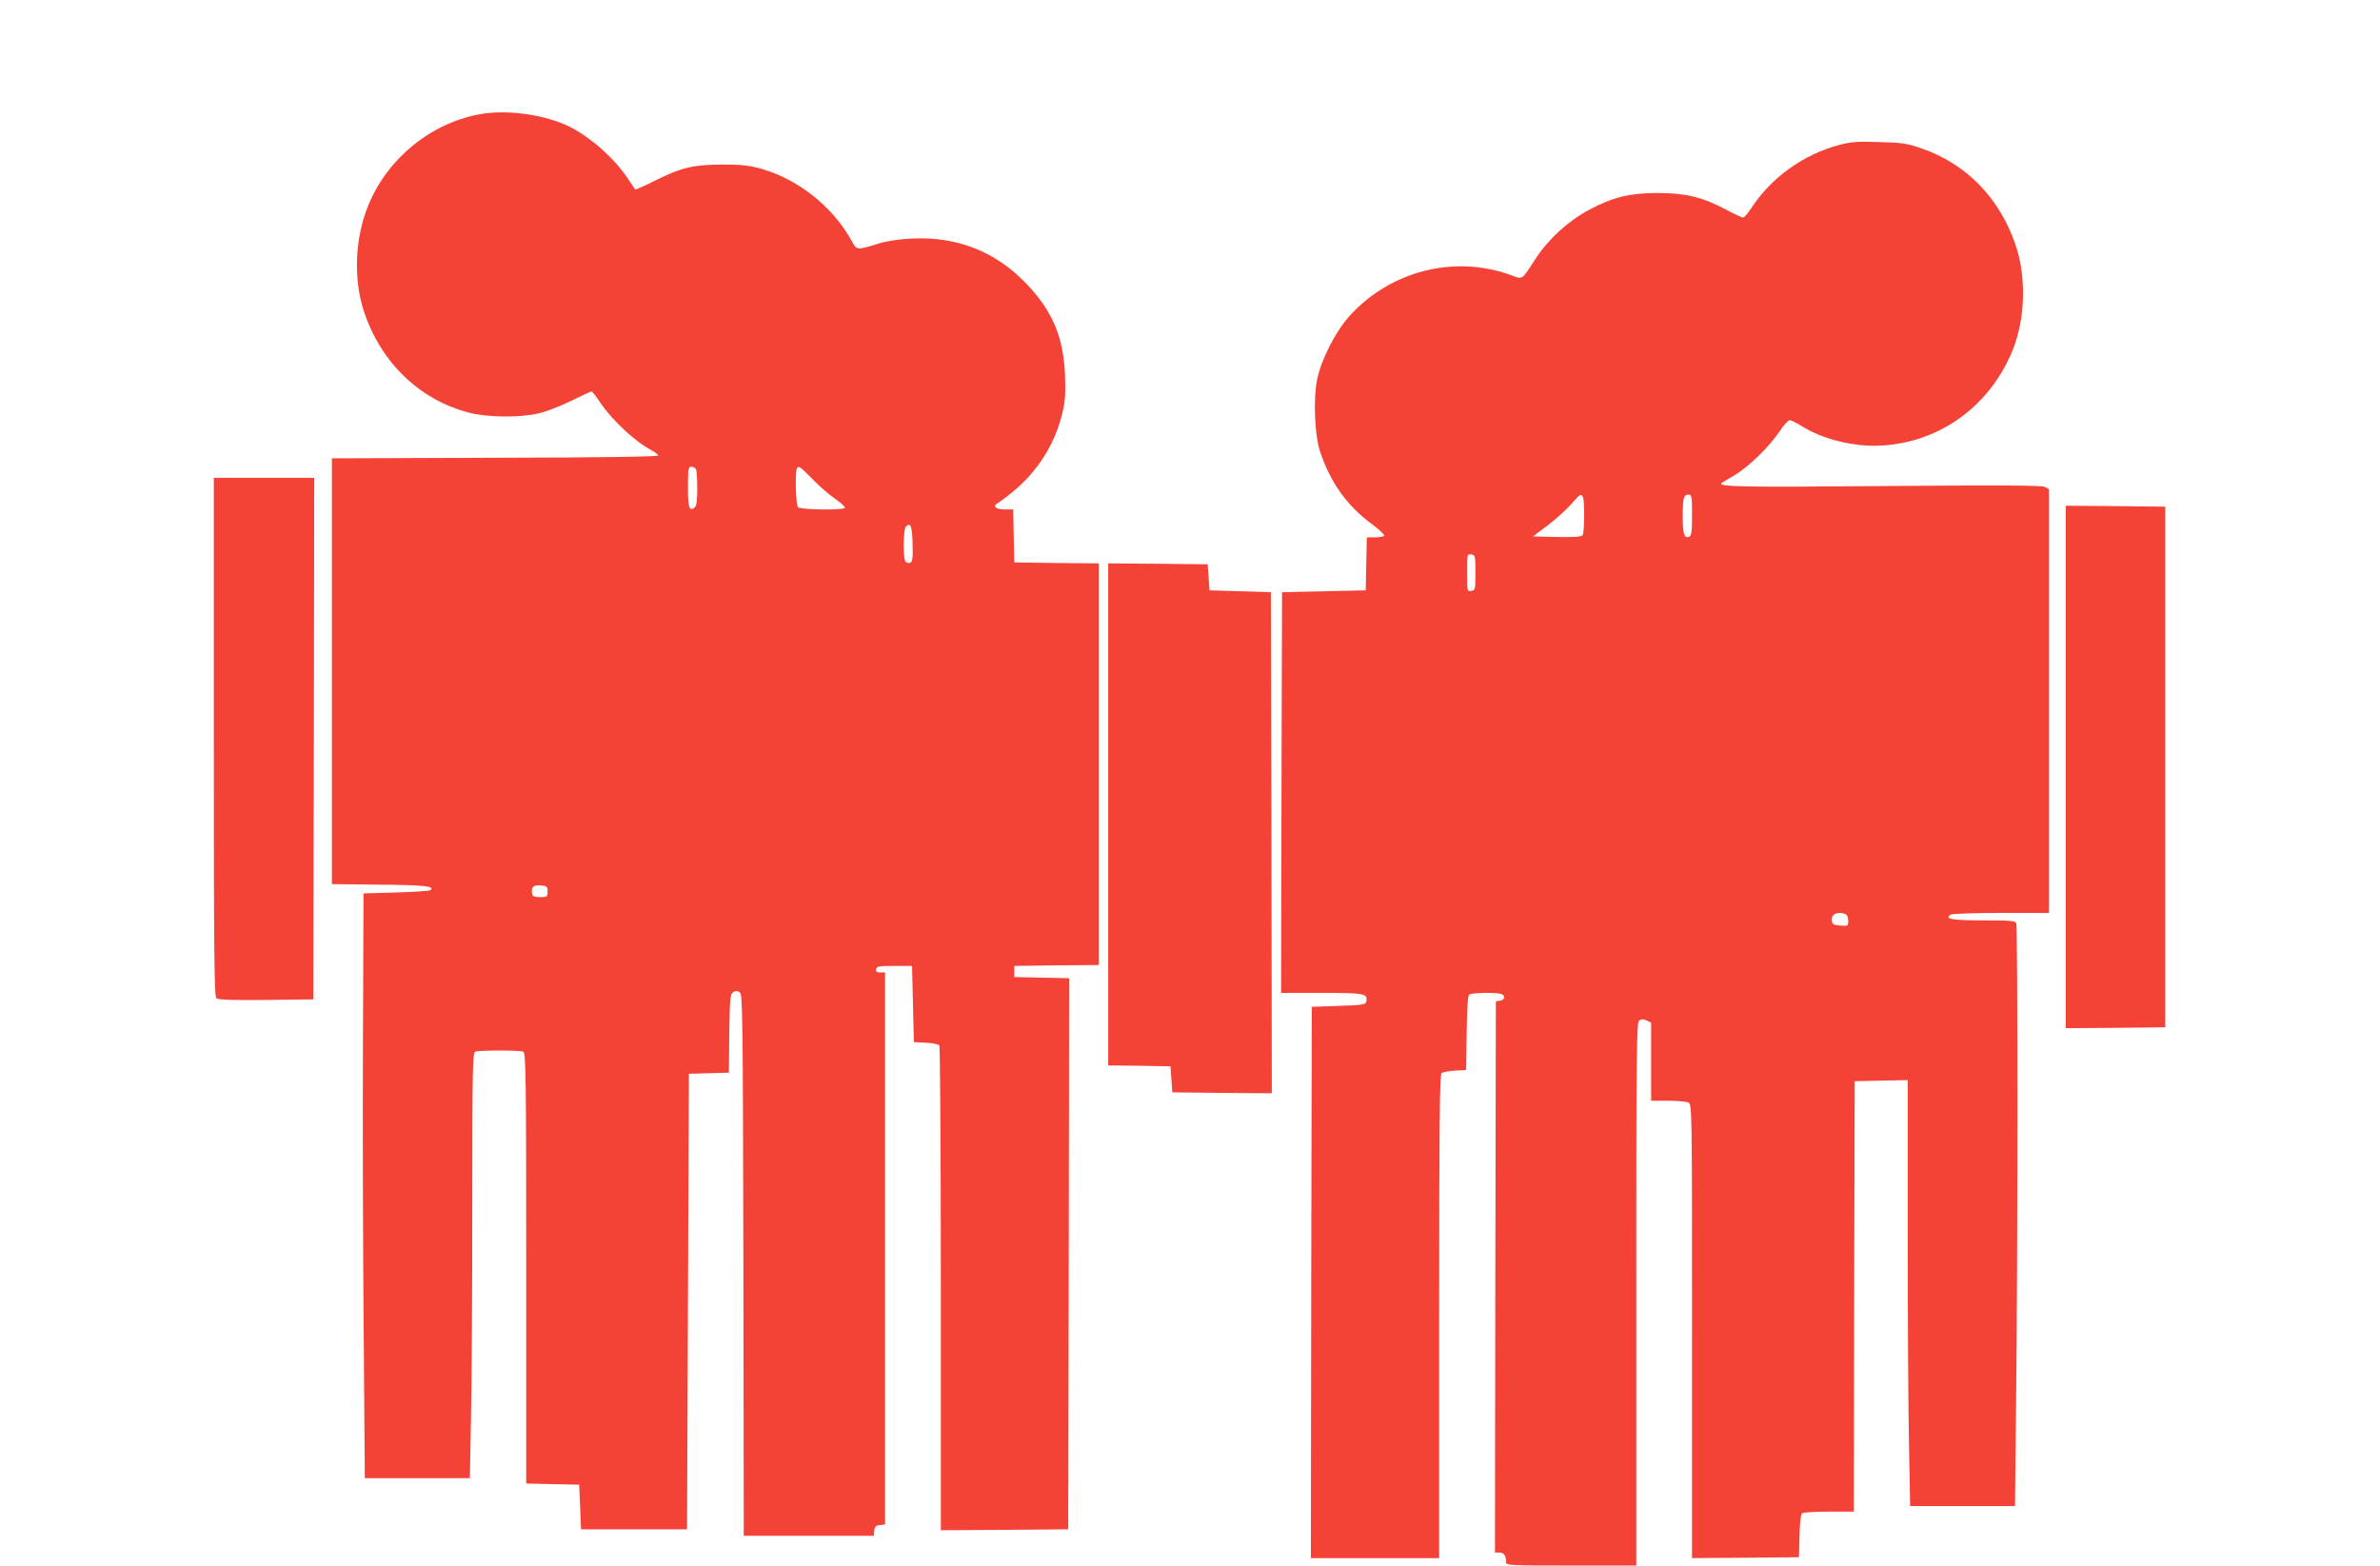 <?xml version="1.0" standalone="no"?>
<!DOCTYPE svg PUBLIC "-//W3C//DTD SVG 20010904//EN"
 "http://www.w3.org/TR/2001/REC-SVG-20010904/DTD/svg10.dtd">
<svg version="1.0" xmlns="http://www.w3.org/2000/svg"
 width="1280pt" height="842pt" viewBox="0 0 1280 842"
 preserveAspectRatio="xMidYMid meet">
<g transform="translate(0,842) scale(0.1,-0.1)"
fill="#f44336" stroke="none">
<path d="M2577 7805 c-263 -50 -491 -236 -595 -486 -74 -179 -83 -401 -23
-579 92 -273 300 -472 566 -540 97 -25 265 -27 368 -4 40 8 119 39 177 67 58
29 108 52 112 52 3 0 24 -27 46 -60 64 -95 188 -211 275 -256 20 -11 37 -24
37 -29 0 -6 -316 -11 -877 -12 l-878 -3 0 -1145 0 -1145 260 -3 c241 -2 292
-8 271 -29 -4 -5 -87 -10 -184 -13 l-177 -5 -3 -790 c-2 -434 0 -1142 4 -1573
l6 -782 283 0 282 0 6 317 c4 174 7 689 7 1144 0 745 2 827 16 833 20 8 238 8
258 0 14 -6 16 -117 16 -1165 l0 -1158 143 -3 142 -3 5 -120 5 -120 285 0 285
0 5 1225 5 1225 107 3 108 3 2 211 c3 188 5 212 21 222 12 8 22 8 35 0 16 -11
17 -93 20 -1468 l2 -1456 349 0 350 0 3 28 c2 21 9 28 31 30 l27 3 0 1485 0
1484 -26 0 c-19 0 -25 4 -22 18 3 15 16 17 98 17 l95 0 5 -205 5 -205 65 -3
c36 -2 68 -8 72 -15 4 -7 8 -596 8 -1310 l0 -1297 343 2 342 3 3 1482 2 1482
-147 3 -148 3 0 30 0 30 228 3 227 2 0 1080 0 1080 -227 2 -228 3 -3 143 -3
142 -44 0 c-47 0 -69 17 -42 32 9 5 45 31 79 59 133 107 229 255 269 418 18
70 20 105 17 210 -8 205 -65 343 -203 490 -166 176 -375 260 -619 248 -71 -3
-136 -13 -181 -27 -121 -37 -116 -38 -148 20 -100 179 -283 325 -482 382 -65
18 -104 23 -210 23 -158 -1 -219 -15 -363 -87 -56 -28 -104 -49 -106 -47 -1 2
-21 31 -43 64 -71 105 -195 215 -305 271 -134 68 -342 97 -491 69z m1167
-1911 c3 -9 6 -55 6 -104 0 -64 -4 -91 -15 -100 -28 -23 -35 0 -35 111 0 100
2 109 19 109 10 0 22 -7 25 -16z m626 -51 c36 -38 92 -86 123 -107 31 -21 54
-43 51 -47 -8 -14 -238 -11 -252 3 -13 13 -17 199 -5 211 11 12 14 9 83 -60z
m538 -346 c2 -83 0 -98 -14 -104 -9 -3 -20 0 -25 8 -13 22 -11 173 3 187 25
25 33 4 36 -91z m-1963 -1872 c0 -28 -2 -30 -40 -30 -30 0 -41 4 -43 18 -7 36
6 48 45 45 35 -3 38 -6 38 -33z"/>
<path d="M9890 7640 c-193 -52 -365 -176 -471 -339 -18 -28 -38 -51 -45 -51
-6 0 -50 20 -96 45 -122 65 -215 87 -363 87 -148 0 -240 -22 -366 -89 -112
-59 -221 -158 -288 -261 -83 -126 -66 -116 -146 -88 -298 105 -638 17 -855
-221 -76 -84 -154 -235 -176 -343 -22 -106 -14 -301 16 -390 57 -168 144 -290
281 -391 38 -28 66 -55 63 -60 -3 -5 -25 -9 -49 -9 l-44 0 -3 -142 -3 -143
-225 -5 -225 -5 -3 -1077 -2 -1078 219 0 c231 0 248 -3 239 -47 -3 -16 -19
-19 -148 -23 l-145 -5 -3 -1482 -2 -1483 345 0 345 0 0 1299 c0 1045 3 1301
13 1309 7 6 40 12 72 14 l60 3 3 200 c2 144 6 201 15 207 14 9 148 11 171 2
24 -9 19 -32 -6 -36 l-23 -3 -3 -1483 -2 -1482 24 0 c24 0 36 -16 36 -51 0
-18 12 -19 350 -19 l350 0 0 1459 c0 1297 2 1460 15 1471 12 10 21 10 40 2
l25 -12 0 -210 0 -210 91 0 c50 0 99 -5 110 -10 19 -10 19 -35 19 -1231 l0
-1219 288 2 287 3 3 115 c2 76 7 117 15 122 7 4 72 8 144 8 l133 0 2 1158 3
1157 143 3 142 3 0 -829 c0 -456 3 -971 7 -1145 l6 -317 282 0 282 0 6 578 c9
723 9 2535 1 2556 -5 14 -31 16 -179 16 -169 0 -211 8 -174 31 8 5 130 9 272
9 l257 0 0 1140 0 1139 -22 12 c-16 9 -235 10 -867 5 -779 -7 -896 -4 -871 17
3 2 34 21 70 42 77 46 190 157 243 238 21 31 44 57 52 57 8 0 35 -13 60 -29
118 -75 292 -117 440 -107 313 20 578 215 699 512 68 167 75 392 17 564 -86
255 -265 439 -510 523 -76 26 -103 30 -226 33 -117 4 -152 1 -215 -16z m-1376
-1896 c9 -23 7 -187 -2 -202 -7 -9 -41 -12 -138 -10 l-129 3 78 59 c43 32 99
83 125 112 51 59 57 62 66 38z m586 -94 c0 -92 -3 -112 -16 -117 -26 -10 -34
16 -34 109 0 99 5 118 31 118 17 0 19 -9 19 -110z m-1165 -310 c0 -91 -1 -95
-22 -98 -23 -3 -23 -1 -23 98 0 99 0 101 23 98 21 -3 22 -7 22 -98z m1989
-1836 c10 -4 16 -18 16 -36 0 -28 -1 -29 -42 -26 -37 3 -44 7 -46 27 -5 34 30
51 72 35z"/>
<path d="M1150 4456 c0 -1169 2 -1395 14 -1405 9 -8 88 -11 267 -9 l254 3 3
1403 2 1402 -270 0 -270 0 0 -1394z"/>
<path d="M11110 4295 l0 -1405 268 2 267 3 0 1400 0 1400 -267 3 -268 2 0
-1405z"/>
<path d="M5960 4040 l0 -1350 168 -2 167 -3 5 -70 5 -70 268 -3 267 -2 -2
1347 -3 1348 -165 5 -165 5 -5 70 -5 70 -267 3 -268 2 0 -1350z"/>
</g>
</svg>

